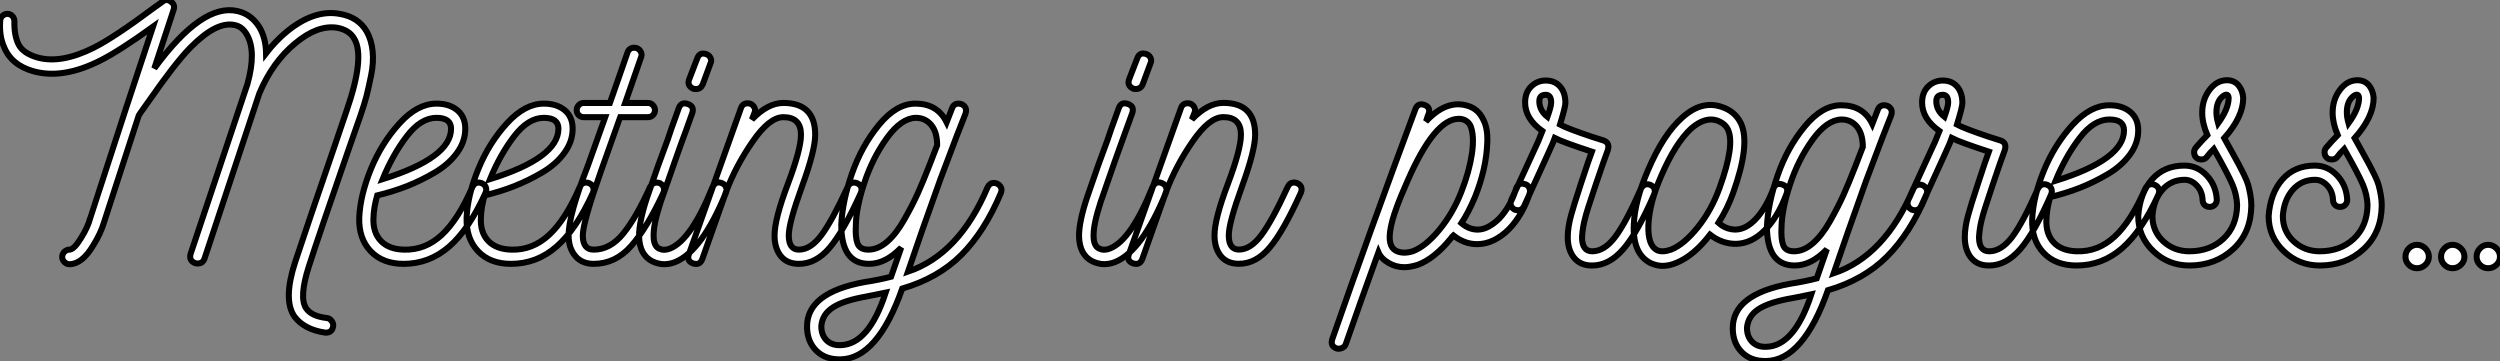<?xml version="1.0" standalone="no"?>
<svg xmlns="http://www.w3.org/2000/svg" viewBox="-0.079 5.113 413.302 59.686"><rect x="-0.079" y="5.113" width="413.302" height="59.686" fill="#808080" stroke="none"/><path d="M60.70-38.42L60.70-38.42Q61.49-37.02 61.68-35.17Q61.88-33.32 61.43-31.14Q60.98-28.95 60.65-27.66Q60.31-26.38 59.64-24.42L59.64-24.42Q58.91-22.29 57.62-18.65L57.62-18.65Q52.86-4.93 51.13 0.45L51.13 0.45Q49.50 5.54 50.68 7.34L50.68 7.34Q51.58 8.68 54.15 8.96L54.15 8.96Q54.60 9.02 54.91 9.44Q55.22 9.86 55.16 10.30L55.16 10.30Q54.99 11.37 53.98 11.37L53.98 11.37L53.82 11.37Q50.40 10.86 48.78 8.74L48.78 8.74Q46.82 5.99 48.89-0.34L48.89-0.34Q50.85-6.27 55.38-19.43L55.38-19.43Q55.89-20.89 57.34-25.20L57.34-25.20Q60.48-34.22 58.63-37.24L58.63-37.24Q57.85-38.64 55.83-39.03L55.83-39.03Q52.58-39.54 48.89-36.46L48.89-36.46Q45.14-33.38 42.95-28.17L42.95-28.17L33.88-0.84Q33.60-0.06 32.76-0.06L32.76-0.06Q32.48-0.06 32.37-0.11L32.37-0.11Q31.30-0.50 31.58-1.62L31.58-1.62L40.99-29.74Q42.50-35.17 40.88-37.91L40.88-37.91Q40.10-39.26 38.86-39.48L38.86-39.48Q35.84-40.15 31.47-35.67L31.47-35.67Q29.06-33.21 24.58-26.77L24.58-26.77Q24.25-26.32 23.72-25.56Q23.18-24.81 23.02-24.53L23.02-24.53L17.30-6.94Q16.74-5.04 15.51-3.08L15.51-3.08Q13.66 0.06 11.54 0.06L11.54 0.06Q11.09 0.06 10.72-0.31Q10.36-0.67 10.36-1.12L10.36-1.12Q10.36-1.62 10.72-1.99Q11.09-2.35 11.54-2.35L11.54-2.35Q12.32-2.35 13.50-4.31L13.50-4.31Q14.62-6.10 15.01-7.62L15.01-7.62Q15.01-7.67 20.83-25.48L20.83-25.48L25.37-39.20Q19.77-35.17 16.63-33.60L16.63-33.60Q10.53-30.52 5.71-31.81L5.71-31.81Q1.96-32.82 0.73-35.90L0.73-35.90Q-0.06-37.69 0.11-40.15L0.11-40.15Q0.11-40.66 0.48-40.99Q0.84-41.33 1.29-41.33L1.29-41.33Q1.79-41.33 2.13-40.96Q2.46-40.60 2.46-40.10L2.46-40.10Q2.41-37.74 3.16-36.26Q3.92-34.78 6.33-34.10L6.33-34.10Q10.19-33.04 15.57-35.73L15.57-35.73Q18.93-37.41 25.54-42.34L25.54-42.34Q25.76-42.50 26.24-42.84Q26.71-43.18 26.94-43.34L26.94-43.34Q27.61-43.90 28.34-43.34L28.34-43.34Q29.06-42.84 28.78-42L28.78-42L25.59-32.31Q33.54-43.18 39.37-41.78L39.37-41.78Q41.61-41.27 42.95-39.14L42.95-39.14Q44.02-37.35 44.07-34.83L44.07-34.83Q45.58-36.79 47.38-38.30L47.38-38.30Q51.97-42.11 56.22-41.33L56.22-41.33Q59.30-40.82 60.70-38.42ZM79.74-13.33L79.74-13.33Q80.47-12.99 80.47-12.21L80.47-12.21Q80.47-12.10 80.36-11.76L80.36-11.76Q77.62-5.71 74.34-2.86Q71.06 0 66.81 0L66.81 0Q63.34 0 61.35-2.10Q59.36-4.20 59.47-7.67L59.47-7.67Q59.64-11.37 61.40-15.68Q63.17-19.99 66.14-23.24Q69.10-26.49 72.24-26.49L72.24-26.49Q74.37-26.49 75.68-25.40Q77-24.30 77-22.34L77-22.34Q77-20.22 75.63-18.34Q74.26-16.46 71.99-15.12Q69.72-13.78 67.37-12.85Q65.02-11.93 62.44-11.31L62.44-11.31Q61.88-9.35 61.82-7.62L61.82-7.62Q61.71-5.21 63.03-3.81Q64.34-2.41 66.86-2.35L66.86-2.35Q70.34-2.24 73.08-4.76Q75.82-7.28 78.18-12.71L78.18-12.71Q78.68-13.72 79.74-13.33ZM63.34-14L63.34-14Q74.65-17.53 74.65-22.34L74.65-22.34Q74.65-24.14 72.24-24.14L72.24-24.14Q69.66-24.14 67.34-21.11Q65.02-18.09 63.34-14ZM97.50-13.33L97.50-13.33Q98.22-12.99 98.22-12.21L98.22-12.21Q98.22-12.10 98.11-11.76L98.11-11.76Q95.37-5.71 92.09-2.86Q88.82 0 84.56 0L84.56 0Q81.09 0 79.10-2.10Q77.11-4.20 77.22-7.67L77.22-7.67Q77.39-11.37 79.16-15.68Q80.92-19.99 83.89-23.24Q86.86-26.49 89.99-26.49L89.99-26.49Q92.12-26.49 93.44-25.40Q94.75-24.30 94.75-22.34L94.75-22.34Q94.75-20.22 93.38-18.34Q92.01-16.46 89.74-15.12Q87.47-13.78 85.12-12.85Q82.77-11.93 80.19-11.31L80.19-11.31Q79.63-9.35 79.58-7.62L79.58-7.62Q79.46-5.21 80.78-3.81Q82.10-2.41 84.62-2.35L84.62-2.35Q88.09-2.24 90.83-4.76Q93.58-7.28 95.93-12.71L95.93-12.71Q96.43-13.72 97.50-13.33ZM81.09-14L81.09-14Q92.40-17.53 92.40-22.34L92.40-22.34Q92.40-24.14 89.99-24.14L89.99-24.14Q87.42-24.14 85.09-21.11Q82.77-18.09 81.09-14ZM109.20-13.33L109.20-13.33Q109.87-12.94 109.87-12.26L109.87-12.26Q109.87-12.10 109.76-11.76L109.76-11.76Q107.02-5.88 104.41-2.94Q101.81 0 98.22 0L98.22 0Q96.26 0 95.17-1.32Q94.08-2.63 94.08-4.70L94.08-4.70Q94.08-8.06 97.27-16.24L97.27-16.24L100.13-24.25L96.60-24.25Q96.10-24.25 95.76-24.58Q95.42-24.92 95.42-25.42L95.42-25.42Q95.42-25.87 95.76-26.24Q96.10-26.60 96.60-26.60L96.60-26.60L100.91-26.60Q100.97-26.77 102.37-30.77Q103.77-34.78 103.82-34.94L103.82-34.94Q104.10-35.73 104.94-35.73L104.94-35.73Q105.56-35.73 105.92-35.22Q106.29-34.72 106.06-34.16L106.06-34.16L103.43-26.60L107.18-26.60Q107.69-26.60 108.02-26.24Q108.36-25.87 108.36-25.42L108.36-25.42Q108.36-24.92 108.02-24.58Q107.69-24.25 107.18-24.25L107.18-24.25L102.59-24.25Q102.54-24.14 99.46-15.40L99.46-15.40Q96.43-6.83 96.43-4.70L96.43-4.70Q96.43-2.35 98.22-2.35L98.22-2.35Q100.97-2.35 103.12-5.01Q105.28-7.67 107.58-12.77L107.58-12.77Q107.97-13.44 108.70-13.44L108.70-13.44Q108.86-13.44 109.20-13.33ZM119.45-13.33L119.45-13.33Q119.90-13.16 120.09-12.71Q120.29-12.26 120.12-11.82L120.12-11.82Q116.14-2.07 111.66-0.28L111.66-0.28Q110.77 0.06 109.87 0.06Q108.98 0.06 107.97-0.39L107.97-0.39Q105.78-1.46 105.73-4.59L105.73-4.59Q105.73-7 107.07-11.03L107.07-11.03Q108.98-16.63 110.49-20.61L110.49-20.61Q110.71-21.39 112.28-25.70L112.28-25.70Q112.67-26.82 113.79-26.43Q114.91-26.04 114.52-24.92L114.52-24.92Q113.29-21.45 112.67-19.82L112.67-19.82Q112.28-18.76 111.61-16.83Q110.94-14.90 110.38-13.30Q109.82-11.70 109.31-10.25L109.31-10.25Q108.08-6.50 108.14-4.59L108.14-4.59Q108.14-2.97 109.03-2.52L109.03-2.52Q109.87-2.13 110.82-2.52L110.82-2.52Q114.35-3.92 117.88-12.71L117.88-12.71Q118.44-13.78 119.45-13.33ZM114.69-28.95L114.69-28.95Q113.62-29.46 114.02-30.52L114.02-30.52L115.36-33.99Q115.75-35.06 116.87-34.66L116.87-34.66Q117.32-34.50 117.54-34.05Q117.77-33.60 117.54-33.15L117.54-33.15L116.26-29.68Q115.92-28.90 115.14-28.90L115.14-28.90Q114.86-28.90 114.69-28.95ZM141.79-13.33L141.79-13.33Q142.52-12.99 142.52-12.26L142.52-12.26Q142.52-12.10 142.41-11.76L142.41-11.76Q139.50-5.32 137.23-2.66Q134.96 0 132.16 0L132.16 0Q130.20 0 129.16-1.29Q128.13-2.58 128.13-4.70L128.13-4.70Q128.13-7.39 130.31-13.16Q132.50-18.93 132.50-21.34L132.50-21.34Q132.50-24.25 129.58-24.25L129.58-24.25Q127.29-24.25 124.52-20.24Q121.74-16.24 120.12-11.93L120.12-11.93L116.20-0.84Q115.81 0.28 114.69-0.06L114.69-0.06Q113.57-0.45 113.96-1.57L113.96-1.57Q115.36-5.49 118.41-14.08Q121.46-22.68 122.58-25.76L122.58-25.76Q122.86-26.54 123.70-26.54L123.70-26.54Q124.32-26.54 124.68-26.04Q125.05-25.54 124.82-24.98L124.82-24.98L124.38-23.86Q127.01-26.60 129.58-26.60L129.58-26.60Q134.85-26.60 134.85-21.34L134.85-21.34Q134.85-18.76 132.66-12.77Q130.48-6.78 130.48-4.70L130.48-4.70Q130.48-2.35 132.16-2.35L132.16-2.35Q134.06-2.35 135.83-4.68Q137.59-7 140.22-12.71L140.22-12.71Q140.56-13.44 141.29-13.44L141.29-13.44Q141.46-13.44 141.79-13.33ZM164.92-13.27L164.92-13.27Q165.65-12.88 165.65-12.21L165.65-12.21Q165.65-12.04 165.54-11.70L165.54-11.70Q162.85-5.32 159.01-1.48Q155.18 2.35 149.24 4.09L149.24 4.09Q145.15 15.68 139.05 15.79L139.05 15.79Q136.53 15.85 135.02 14.34Q133.50 12.82 133.50 10.36L133.50 10.36Q133.50 4.76 142.97 3.02L142.97 3.02Q145.49 2.63 147.39 2.13L147.39 2.13L149.07-2.69Q146.50 0 143.75 0L143.75 0Q139.16 0 139.16-6.44L139.16-6.44Q139.33-10.30 140.92-14.90Q142.52-19.49 145.40-22.99Q148.29-26.49 151.42-26.49L151.42-26.49Q155.06-26.49 156.58-23.41L156.58-23.41L157.47-25.70Q157.75-26.49 158.54-26.49L158.54-26.49Q159.15-26.49 159.54-26.04Q159.94-25.59 159.71-24.86L159.71-24.86Q158.87-22.85 155.51-13.89L155.51-13.89L152.54-5.54L150.19 1.29Q158.65-1.57 163.35-12.66L163.35-12.66Q163.69-13.38 164.42-13.38L164.42-13.38Q164.58-13.38 164.92-13.27ZM143.64-2.35L143.64-2.35Q145.21-2.35 146.72-3.64Q148.23-4.93 149.60-7.36Q150.98-9.80 151.82-11.68Q152.66-13.55 153.78-16.41L153.78-16.41L155.01-19.60Q155.01-21.78 154.03-22.96Q153.05-24.14 151.48-24.14L151.48-24.14Q149.07-24.08 146.69-20.78Q144.31-17.47 142.97-13.38Q141.62-9.30 141.57-6.38L141.57-6.38Q141.46-4.37 141.85-3.36Q142.24-2.35 143.64-2.35ZM139.05 13.44L139.05 13.44Q143.70 13.33 146.50 4.76L146.50 4.76Q144.14 5.26 143.42 5.38L143.42 5.38Q139.55 6.05 137.79 7.20Q136.02 8.34 135.86 10.30L135.86 10.30Q135.86 11.76 136.72 12.63Q137.59 13.50 139.05 13.44Z" fill="white" stroke="black" stroke-width="1" vector-effect="non-scaling-stroke" transform="translate(0 0) scale(1 1) translate(-0.159 48.733)"/><path d="M12.82-13.33L12.82-13.33Q13.27-13.16 13.47-12.71Q13.66-12.26 13.50-11.82L13.50-11.82Q9.52-2.07 5.04-0.28L5.04-0.28Q4.14 0.06 3.25 0.06Q2.35 0.06 1.34-0.39L1.34-0.39Q-0.84-1.46-0.90-4.59L-0.90-4.59Q-0.90-7 0.45-11.03L0.45-11.03Q2.35-16.63 3.86-20.61L3.86-20.61Q4.09-21.39 5.66-25.70L5.66-25.70Q6.05-26.82 7.17-26.43Q8.29-26.04 7.90-24.92L7.90-24.92Q6.66-21.45 6.05-19.82L6.05-19.82Q5.66-18.76 4.98-16.83Q4.31-14.90 3.75-13.30Q3.19-11.70 2.69-10.25L2.69-10.25Q1.46-6.50 1.51-4.59L1.51-4.59Q1.51-2.97 2.41-2.52L2.41-2.52Q3.25-2.13 4.20-2.52L4.20-2.52Q7.73-3.92 11.26-12.71L11.26-12.71Q11.82-13.78 12.82-13.33ZM8.06-28.95L8.06-28.95Q7-29.46 7.39-30.52L7.39-30.52L8.74-33.99Q9.13-35.06 10.25-34.66L10.25-34.66Q10.70-34.50 10.92-34.05Q11.14-33.60 10.92-33.15L10.92-33.15L9.63-29.68Q9.30-28.90 8.51-28.90L8.51-28.90Q8.23-28.90 8.06-28.95ZM35.17-13.33L35.17-13.33Q35.90-12.99 35.90-12.26L35.90-12.26Q35.90-12.10 35.78-11.76L35.78-11.76Q32.87-5.32 30.60-2.66Q28.34 0 25.54 0L25.54 0Q23.58 0 22.54-1.29Q21.50-2.58 21.50-4.70L21.50-4.70Q21.50-7.39 23.69-13.16Q25.87-18.93 25.87-21.34L25.87-21.34Q25.87-24.25 22.96-24.25L22.96-24.25Q20.66-24.25 17.89-20.24Q15.12-16.24 13.50-11.93L13.50-11.93L9.58-0.84Q9.18 0.28 8.06-0.06L8.06-0.06Q6.94-0.45 7.34-1.57L7.34-1.57Q8.74-5.49 11.79-14.08Q14.84-22.68 15.96-25.76L15.96-25.76Q16.24-26.54 17.08-26.54L17.08-26.54Q17.70-26.54 18.06-26.04Q18.42-25.54 18.20-24.98L18.20-24.98L17.75-23.86Q20.38-26.60 22.96-26.60L22.96-26.60Q28.22-26.60 28.22-21.34L28.22-21.34Q28.22-18.76 26.04-12.77Q23.86-6.78 23.86-4.70L23.86-4.70Q23.86-2.35 25.54-2.35L25.54-2.35Q27.44-2.35 29.20-4.68Q30.97-7 33.60-12.71L33.60-12.71Q33.94-13.44 34.66-13.44L34.66-13.44Q34.83-13.44 35.17-13.33Z" fill="white" stroke="black" stroke-width="1" vector-effect="non-scaling-stroke" transform="translate(179.2 0) scale(1 1) translate(0.005 48.723)"/><path d="M23.69-13.44L23.69-13.44Q24.14-13.33 24.36-12.88Q24.58-12.43 24.47-11.98L24.47-11.98Q23.30-8.40 21.06-6.05L21.06-6.05Q18.54-3.53 15.74-3.53L15.74-3.53Q13.66-3.53 11.82-4.98L11.82-4.98Q11.76-4.93 11.62-4.76Q11.48-4.59 11.42-4.48L11.42-4.48Q8.68-1.12 5.94-0.11L5.94-0.11Q4.65 0.28 3.75 0.28L3.75 0.28Q2.35 0.28 1.18-0.39L1.18-0.39Q-0.11-1.12-0.56-2.18L-0.56-2.18Q-3.42 5.71-5.94 12.94L-5.94 12.94Q-6.10 13.44-6.58 13.64Q-7.06 13.83-7.45 13.72L-7.45 13.72Q-8.57 13.33-8.18 12.15L-8.18 12.15Q-2.02-5.54 5.54-25.82L5.54-25.82Q5.94-26.94 7.06-26.54L7.06-26.54Q8.12-26.15 7.73-25.03L7.73-25.03Q7.62-24.81 7.50-24.42Q7.39-24.02 7.28-23.80L7.28-23.80Q10.64-27.44 14.11-26.43L14.11-26.43Q15.90-25.93 16.74-24.19L16.74-24.19Q17.53-22.74 17.44-20.41Q17.36-18.09 16.83-15.82Q16.30-13.55 15.40-11.31L15.40-11.31Q14.28-8.68 13.16-7L13.16-7Q14.50-5.88 15.96-5.94L15.96-5.94Q17.58-5.99 19.38-7.73L19.38-7.73Q21.28-9.74 22.18-12.66L22.18-12.66Q22.57-13.83 23.69-13.44ZM5.10-2.35L5.10-2.35Q7.22-3.14 9.49-5.88Q11.76-8.62 13.16-12.21L13.16-12.21Q14.45-15.51 14.90-18.48L14.90-18.48Q15.34-21.56 14.62-23.18L14.62-23.18Q14-24.25 12.71-24.25L12.71-24.25Q8.74-24.25 4.26-14L4.26-14Q1.90-8.74 1.46-6.16L1.46-6.16Q0.90-3.25 2.30-2.46L2.30-2.46Q3.47-1.85 5.10-2.35ZM44.41-13.33L44.41-13.33Q45.14-12.99 45.14-12.26L45.14-12.26Q45.14-12.10 45.02-11.76L45.02-11.76Q42.28-5.43 39.93-2.72Q37.58 0 34.78 0L34.78 0L34.72 0Q32.82 0 31.78-1.29Q30.74-2.58 30.74-4.70L30.74-4.70Q30.74-6.33 31.30-8.34L31.30-8.34Q31.64-9.63 32.98-13.72Q34.33-17.81 34.72-18.82L34.72-18.82Q29.96-20.38 28.62-21.06L28.62-21.06Q28.50-20.66 23.52-9.80L23.52-9.80Q23.18-9.13 22.51-9.13L22.51-9.13Q22.29-9.13 21.95-9.24L21.95-9.24Q21.28-9.63 21.28-10.30L21.28-10.30Q21.28-10.47 21.39-10.81L21.39-10.81L25.87-20.55L26.54-22.23Q23.69-24.25 23.69-26.94L23.69-26.94Q23.69-28.62 24.70-29.60Q25.70-30.58 27.10-30.58L27.10-30.58Q28.62-30.58 29.48-29.57Q30.35-28.56 30.35-26.88L30.35-26.88Q30.35-26.21 29.46-23.30L29.46-23.30Q30.74-22.62 34.55-21.34L34.55-21.34Q35.84-20.94 36.68-20.66L36.68-20.66Q37.74-20.27 37.35-19.04L37.35-19.04Q36.79-17.58 35.31-13.19Q33.82-8.79 33.60-7.78L33.60-7.78Q33.21-6.38 33.10-4.70L33.10-4.70Q33.10-2.35 34.78-2.35L34.78-2.35Q36.79-2.35 38.58-4.73Q40.38-7.11 42.84-12.71L42.84-12.71Q43.23-13.44 43.90-13.44L43.90-13.44Q44.07-13.44 44.41-13.33ZM28-26.94L28-26.94Q28-28.22 27.10-28.22L27.10-28.22Q26.04-28.22 26.04-27.16L26.04-27.16Q26.04-25.65 27.38-24.58L27.38-24.58Q28-26.32 28-26.94ZM66.25-13.38L66.25-13.38Q67.31-12.99 66.92-11.87L66.92-11.87Q65.46-7.95 63.28-5.80Q61.10-3.64 58.58-3.58L58.58-3.58L58.52-3.58Q56.22-3.58 54.26-5.10L54.26-5.10Q51.58-1.62 48.72-0.45L48.72-0.45Q47.54 0.06 46.42 0.06L46.42 0.06Q45.47 0.06 44.46-0.39L44.46-0.39Q41.44-1.90 41.66-6.78L41.66-6.78Q41.83-10.75 44.02-15.79L44.02-15.79Q46.54-21.67 49.62-24.42L49.62-24.42Q52.86-27.38 56.22-26.21L56.22-26.21Q58.41-25.48 59.36-23.52L59.36-23.52Q60.98-20.10 58.07-11.98L58.07-11.98Q57.18-9.46 55.66-7.06L55.66-7.06Q56.90-5.94 58.52-5.94L58.52-5.94Q60.26-5.99 61.91-7.78Q63.56-9.58 64.74-12.71L64.74-12.71Q65.13-13.78 66.25-13.38ZM52.25-6.33L52.25-6.33Q54.49-9.13 55.83-12.82L55.83-12.82Q58.41-19.94 57.23-22.46L57.23-22.46Q56.78-23.46 55.44-23.97L55.44-23.97Q53.48-24.64 51.18-22.68L51.18-22.68Q48.55-20.27 46.20-14.84L46.20-14.84Q44.24-10.36 44.07-6.66L44.07-6.66Q43.96-3.30 45.53-2.52L45.53-2.52Q46.42-2.13 47.82-2.63L47.82-2.63Q49.95-3.47 52.25-6.33ZM89.43-13.27L89.43-13.27Q90.16-12.88 90.16-12.21L90.16-12.21Q90.16-12.04 90.05-11.70L90.05-11.70Q87.36-5.32 83.52-1.48Q79.69 2.35 73.75 4.09L73.75 4.09Q69.66 15.68 63.56 15.79L63.56 15.79Q61.04 15.85 59.53 14.34Q58.02 12.82 58.02 10.36L58.02 10.36Q58.02 4.76 67.48 3.02L67.48 3.02Q70 2.63 71.90 2.13L71.90 2.13L73.58-2.69Q71.01 0 68.26 0L68.26 0Q63.67 0 63.67-6.44L63.67-6.44Q63.84-10.30 65.44-14.90Q67.03-19.49 69.92-22.99Q72.80-26.49 75.94-26.49L75.94-26.49Q79.58-26.49 81.09-23.41L81.09-23.41L81.98-25.70Q82.26-26.49 83.05-26.49L83.05-26.49Q83.66-26.49 84.06-26.04Q84.45-25.59 84.22-24.86L84.22-24.86Q83.38-22.85 80.02-13.89L80.02-13.89L77.06-5.54L74.70 1.29Q83.16-1.57 87.86-12.66L87.86-12.66Q88.20-13.38 88.93-13.38L88.93-13.38Q89.10-13.38 89.43-13.27ZM68.15-2.35L68.15-2.35Q69.72-2.35 71.23-3.64Q72.74-4.93 74.12-7.36Q75.49-9.80 76.33-11.68Q77.17-13.55 78.29-16.41L78.29-16.41L79.52-19.60Q79.52-21.78 78.54-22.96Q77.56-24.14 75.99-24.14L75.99-24.14Q73.58-24.08 71.20-20.78Q68.82-17.47 67.48-13.38Q66.14-9.30 66.08-6.38L66.08-6.38Q65.97-4.37 66.36-3.36Q66.75-2.35 68.15-2.35ZM63.56 13.44L63.56 13.44Q68.21 13.33 71.01 4.76L71.01 4.76Q68.66 5.26 67.93 5.38L67.93 5.38Q64.06 6.05 62.30 7.20Q60.54 8.34 60.37 10.30L60.37 10.30Q60.37 11.76 61.24 12.63Q62.10 13.50 63.56 13.44ZM110.04-13.33L110.04-13.33Q110.77-12.99 110.77-12.26L110.77-12.26Q110.77-12.10 110.66-11.76L110.66-11.76Q107.91-5.43 105.56-2.72Q103.21 0 100.41 0L100.41 0L100.35 0Q98.45 0 97.41-1.29Q96.38-2.58 96.38-4.70L96.38-4.70Q96.38-6.33 96.94-8.34L96.94-8.34Q97.27-9.63 98.62-13.72Q99.96-17.81 100.35-18.82L100.35-18.82Q95.59-20.38 94.25-21.06L94.25-21.06Q94.14-20.66 89.15-9.80L89.15-9.80Q88.82-9.13 88.14-9.13L88.14-9.13Q87.92-9.13 87.58-9.24L87.58-9.24Q86.91-9.63 86.91-10.30L86.91-10.30Q86.91-10.47 87.02-10.81L87.02-10.81L91.50-20.55L92.18-22.23Q89.32-24.25 89.32-26.94L89.32-26.94Q89.32-28.62 90.33-29.60Q91.34-30.58 92.74-30.58L92.74-30.58Q94.25-30.58 95.12-29.57Q95.98-28.56 95.98-26.88L95.98-26.88Q95.98-26.21 95.09-23.30L95.09-23.30Q96.38-22.62 100.18-21.34L100.18-21.34Q101.47-20.94 102.31-20.66L102.31-20.66Q103.38-20.27 102.98-19.04L102.98-19.04Q102.42-17.58 100.94-13.19Q99.46-8.79 99.23-7.78L99.23-7.78Q98.84-6.38 98.73-4.70L98.73-4.70Q98.73-2.35 100.41-2.35L100.41-2.35Q102.42-2.35 104.22-4.73Q106.01-7.11 108.47-12.71L108.47-12.71Q108.86-13.44 109.54-13.44L109.54-13.44Q109.70-13.44 110.04-13.33ZM93.63-26.94L93.63-26.94Q93.63-28.22 92.74-28.22L92.74-28.22Q91.67-28.22 91.67-27.16L91.67-27.16Q91.67-25.65 93.02-24.58L93.02-24.58Q93.63-26.32 93.63-26.94ZM127.79-13.33L127.79-13.33Q128.52-12.99 128.52-12.21L128.52-12.21Q128.52-12.10 128.41-11.76L128.41-11.76Q125.66-5.71 122.39-2.86Q119.11 0 114.86 0L114.86 0Q111.38 0 109.40-2.10Q107.41-4.20 107.52-7.67L107.52-7.67Q107.69-11.37 109.45-15.68Q111.22-19.99 114.18-23.24Q117.15-26.49 120.29-26.49L120.29-26.49Q122.42-26.49 123.73-25.40Q125.05-24.30 125.05-22.34L125.05-22.34Q125.05-20.22 123.68-18.34Q122.30-16.46 120.04-15.12Q117.77-13.78 115.42-12.85Q113.06-11.93 110.49-11.31L110.49-11.31Q109.93-9.35 109.87-7.62L109.87-7.62Q109.76-5.21 111.08-3.81Q112.39-2.41 114.91-2.35L114.91-2.35Q118.38-2.24 121.13-4.76Q123.87-7.28 126.22-12.71L126.22-12.71Q126.73-13.72 127.79-13.33ZM111.38-14L111.38-14Q122.70-17.53 122.70-22.34L122.70-22.34Q122.70-24.14 120.29-24.14L120.29-24.14Q117.71-24.14 115.39-21.11Q113.06-18.09 111.38-14ZM143.75-9.91L143.75-9.91Q143.70-5.43 140.76-2.72Q137.82 0 133.50 0L133.50 0Q130.03 0 127.54-2.38Q125.05-4.76 125.05-8.18L125.05-8.18Q125.33-11.98 127.34-14.25Q129.36-16.52 132.66-16.52L132.66-16.52Q134.85-16.52 136.39-14.87Q137.93-13.22 138.04-10.86L138.04-10.86Q138.04-10.36 137.70-10.02Q137.37-9.69 136.86-9.69Q136.36-9.69 136.02-10.02Q135.69-10.36 135.69-10.86L135.69-10.86Q135.63-12.26 134.74-13.22Q133.84-14.17 132.72-14.17L132.72-14.17Q130.48-14.17 129.02-12.49Q127.57-10.81 127.40-8.18L127.40-8.18Q127.40-5.66 129.19-4.00Q130.98-2.35 133.50-2.35L133.50-2.35Q136.92-2.35 139.13-4.42Q141.34-6.50 141.40-9.97L141.40-9.97Q141.34-11.70 140.62-13.41Q139.89-15.12 137.54-19.26L137.54-19.26Q136.92-18.65 136.42-17.98L136.42-17.98Q136.08-17.53 135.52-17.53Q134.96-17.53 134.68-17.81L134.68-17.81Q134.29-18.14 134.29-18.76L134.29-18.76Q134.29-19.10 134.57-19.49L134.57-19.49Q135.58-20.66 136.47-21.56L136.47-21.56Q135.63-23.52 135.63-25.26L135.63-25.26Q135.63-27.44 136.84-29.04Q138.04-30.63 139.72-30.63L139.72-30.63Q140.90-30.63 141.60-29.82Q142.30-29.01 142.41-27.72L142.41-27.72Q142.41-24.58 139.27-21.06L139.27-21.06Q139.78-20.16 140.59-18.68Q141.40-17.19 141.74-16.58Q142.07-15.96 142.58-14.92Q143.08-13.89 143.25-13.24Q143.42-12.60 143.58-11.73Q143.75-10.86 143.75-9.91ZM138.26-23.52L138.26-23.52Q140-25.93 140-27.72L140-27.72Q139.94-28.28 139.61-28.25Q139.27-28.22 138.82-27.78L138.82-27.78Q137.98-26.94 137.98-25.31L137.98-25.31Q137.98-24.53 138.26-23.52ZM165.31-9.91L165.31-9.91Q165.26-5.43 162.32-2.72Q159.38 0 155.06 0L155.06 0Q151.59 0 149.10-2.38Q146.61-4.76 146.61-8.18L146.61-8.18Q146.89-11.98 148.90-14.25Q150.92-16.52 154.22-16.52L154.22-16.52Q156.41-16.52 157.95-14.87Q159.49-13.22 159.60-10.86L159.60-10.86Q159.60-10.36 159.26-10.02Q158.93-9.69 158.42-9.69Q157.92-9.69 157.58-10.02Q157.25-10.36 157.25-10.86L157.25-10.86Q157.19-12.26 156.30-13.22Q155.40-14.17 154.28-14.17L154.28-14.17Q152.04-14.17 150.58-12.49Q149.13-10.81 148.96-8.18L148.96-8.18Q148.96-5.66 150.75-4.00Q152.54-2.35 155.06-2.35L155.06-2.35Q158.48-2.35 160.69-4.42Q162.90-6.50 162.96-9.97L162.96-9.97Q162.90-11.70 162.18-13.41Q161.45-15.12 159.10-19.26L159.10-19.26Q158.48-18.65 157.98-17.98L157.98-17.98Q157.64-17.53 157.08-17.53Q156.52-17.53 156.24-17.81L156.24-17.81Q155.85-18.14 155.85-18.76L155.85-18.76Q155.85-19.10 156.13-19.49L156.13-19.49Q157.14-20.66 158.03-21.56L158.03-21.56Q157.19-23.52 157.19-25.26L157.19-25.26Q157.19-27.44 158.40-29.04Q159.60-30.63 161.28-30.63L161.28-30.63Q162.46-30.63 163.16-29.82Q163.86-29.01 163.97-27.72L163.97-27.72Q163.97-24.58 160.83-21.06L160.83-21.06Q161.34-20.16 162.15-18.68Q162.96-17.19 163.30-16.58Q163.63-15.96 164.14-14.92Q164.64-13.89 164.81-13.24Q164.98-12.60 165.14-11.73Q165.31-10.86 165.31-9.91ZM159.82-23.52L159.82-23.52Q161.56-25.93 161.56-27.72L161.56-27.72Q161.50-28.28 161.17-28.25Q160.83-28.22 160.38-27.78L160.38-27.78Q159.54-26.94 159.54-25.31L159.54-25.31Q159.54-24.53 159.82-23.52ZM169.79-2.83Q170.35-3.42 171.14-3.42Q171.92-3.42 172.51-2.83Q173.10-2.24 173.10-1.46Q173.10-0.67 172.51-0.11Q171.92 0.45 171.14 0.45Q170.35 0.45 169.79-0.11Q169.23-0.67 169.23-1.46Q169.23-2.24 169.79-2.83ZM175.67-2.83Q176.23-3.42 177.02-3.42Q177.80-3.42 178.39-2.83Q178.98-2.24 178.98-1.46Q178.98-0.67 178.39-0.11Q177.80 0.45 177.02 0.45Q176.23 0.45 175.67-0.11Q175.11-0.67 175.11-1.46Q175.11-2.24 175.67-2.83ZM181.55-2.83Q182.11-3.42 182.90-3.42Q183.68-3.42 184.27-2.83Q184.86-2.24 184.86-1.46Q184.86-0.67 184.27-0.11Q183.68 0.45 182.90 0.45Q182.11 0.45 181.55-0.11Q180.99-0.67 180.99-1.46Q180.99-2.24 181.55-2.83Z" fill="white" stroke="black" stroke-width="1" vector-effect="non-scaling-stroke" transform="translate(228.648 0) scale(1 1) translate(-0.285 49.007)"/></svg>